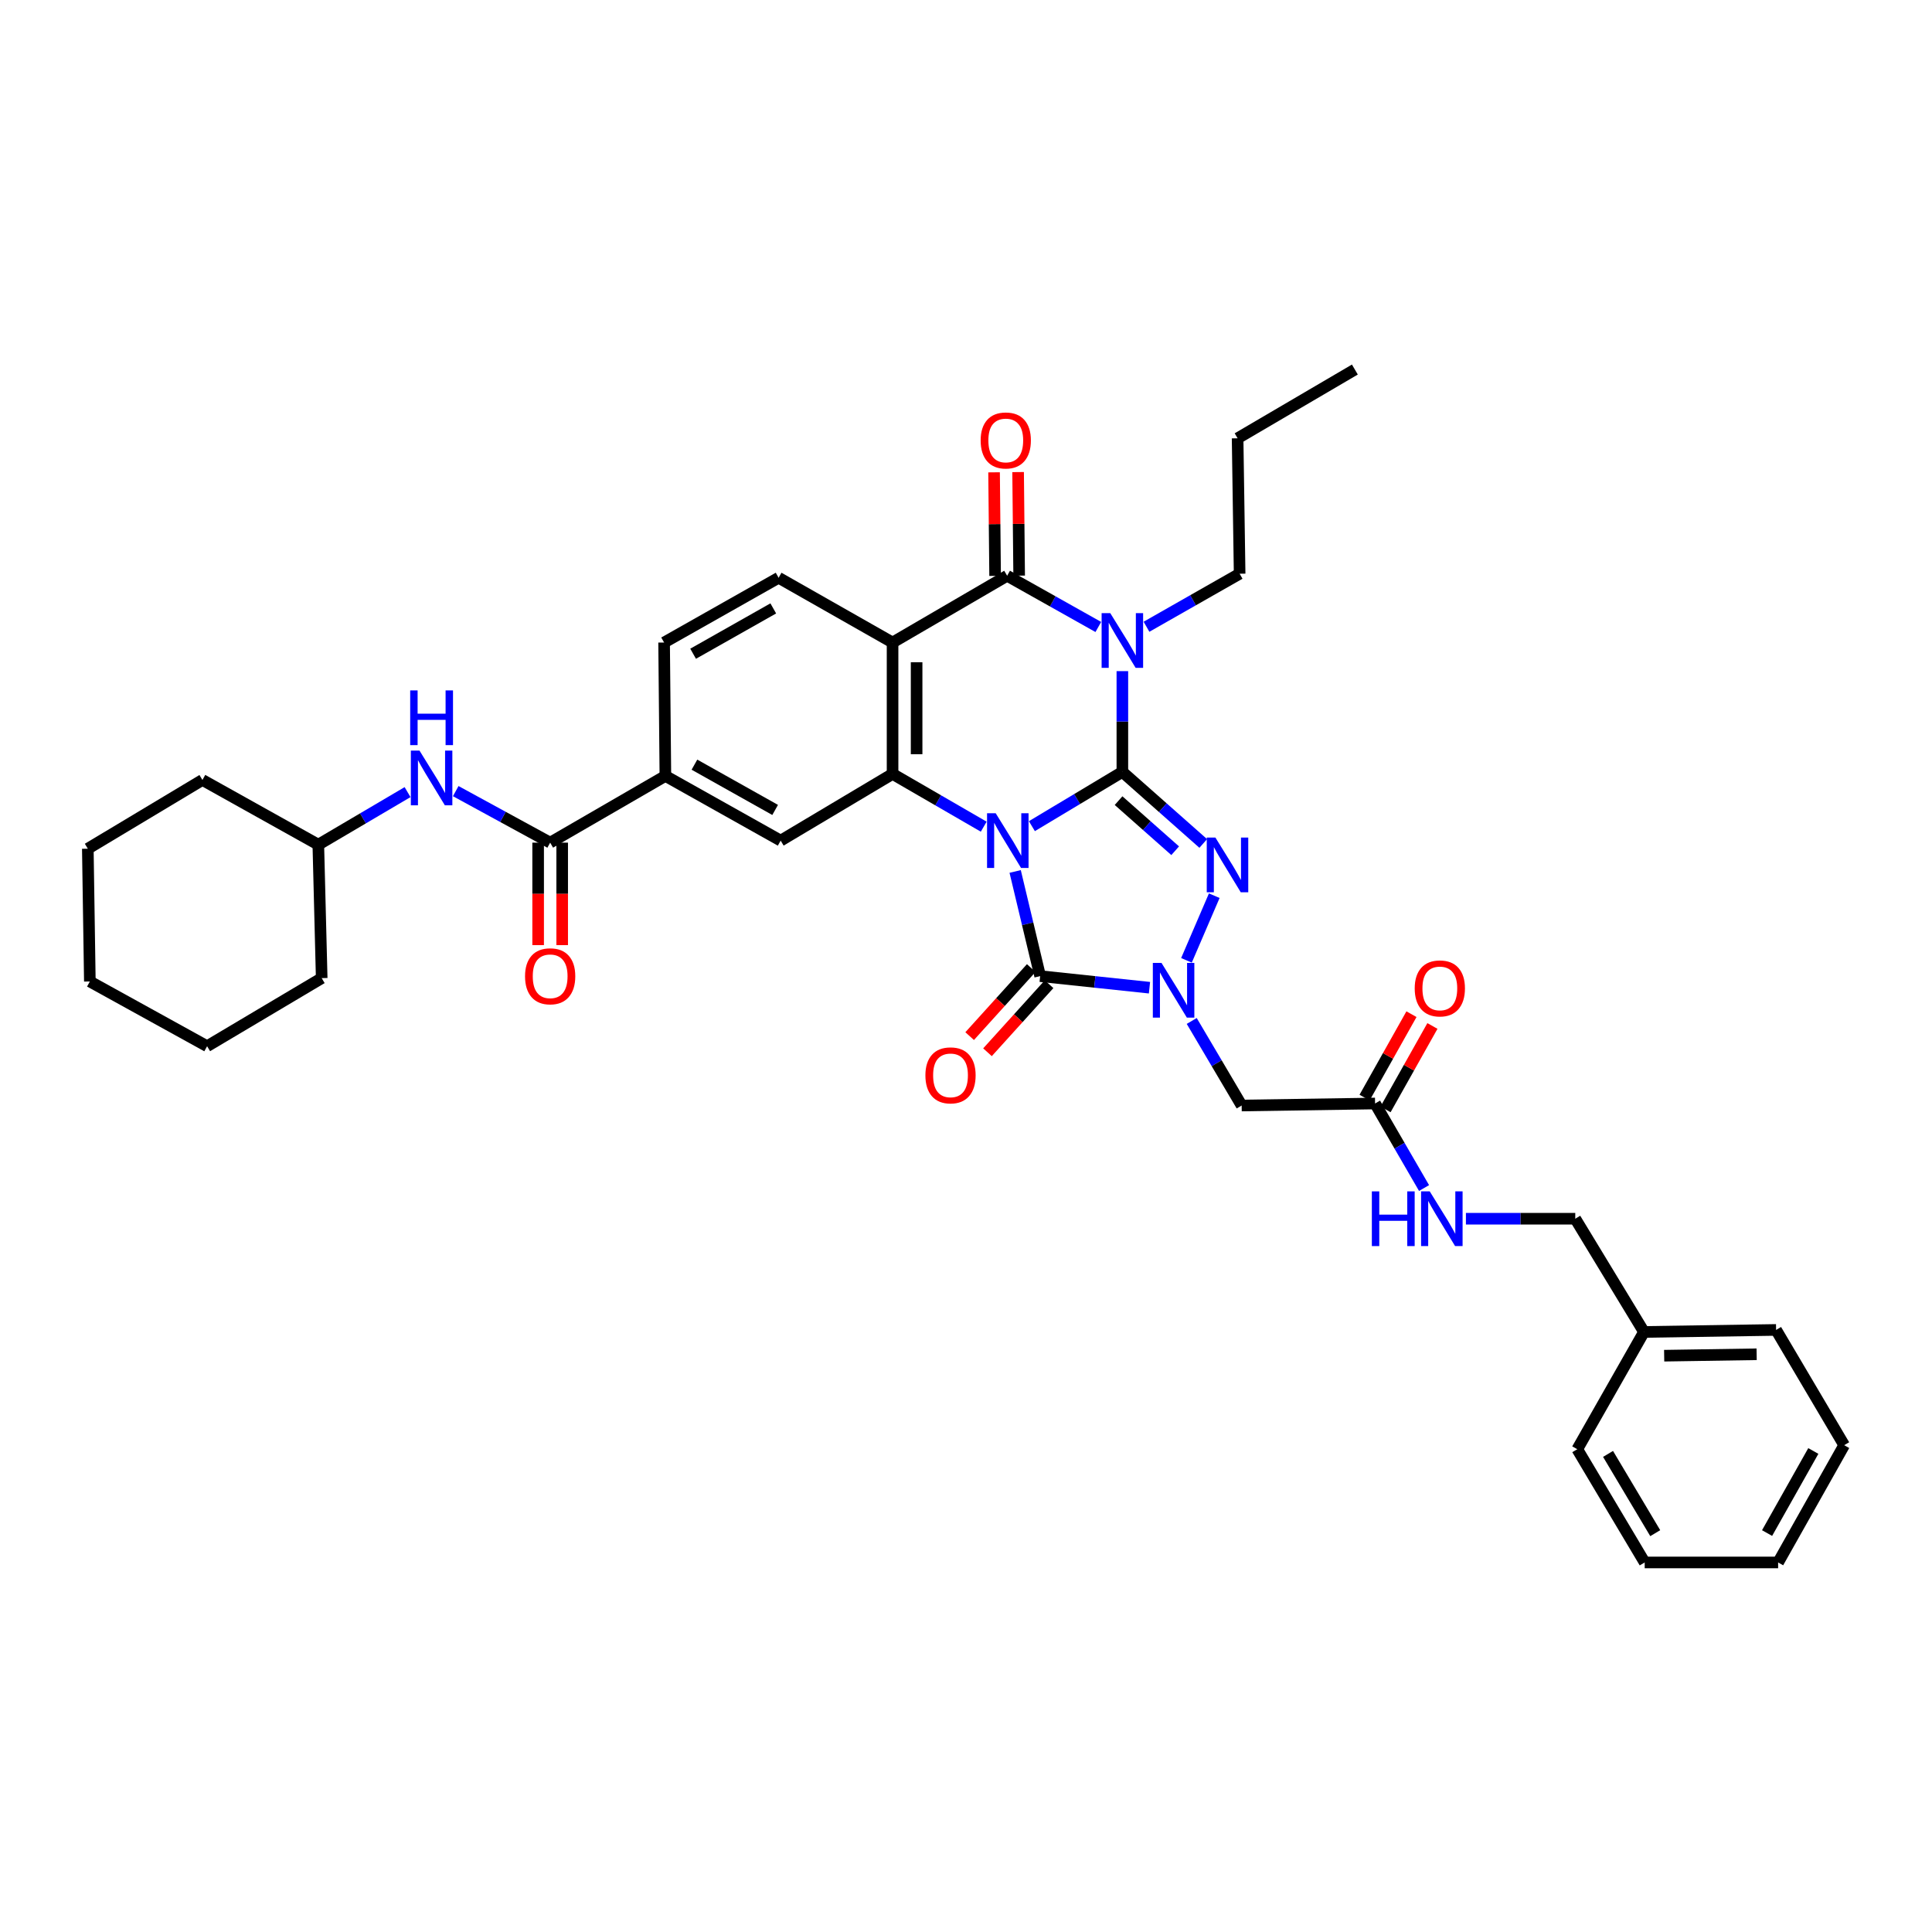 <?xml version='1.0' encoding='iso-8859-1'?>
<svg version='1.1' baseProfile='full'
              xmlns='http://www.w3.org/2000/svg'
                      xmlns:rdkit='http://www.rdkit.org/xml'
                      xmlns:xlink='http://www.w3.org/1999/xlink'
                  xml:space='preserve'
width='1000px' height='1000px' viewBox='0 0 1000 1000'>
<!-- END OF HEADER -->
<rect style='opacity:1.0;fill:#FFFFFF;stroke:none' width='1000' height='1000' x='0' y='0'> </rect>
<path class='bond-0' d='M 534.105,427.621 L 557.52,413.576' style='fill:none;fill-rule:evenodd;stroke:#0000FF;stroke-width:6px;stroke-linecap:butt;stroke-linejoin:miter;stroke-opacity:1' />
<path class='bond-0' d='M 557.52,413.576 L 580.935,399.531' style='fill:none;fill-rule:evenodd;stroke:#000000;stroke-width:6px;stroke-linecap:butt;stroke-linejoin:miter;stroke-opacity:1' />
<path class='bond-3' d='M 525.447,451.062 L 531.915,478.152' style='fill:none;fill-rule:evenodd;stroke:#0000FF;stroke-width:6px;stroke-linecap:butt;stroke-linejoin:miter;stroke-opacity:1' />
<path class='bond-3' d='M 531.915,478.152 L 538.383,505.241' style='fill:none;fill-rule:evenodd;stroke:#000000;stroke-width:6px;stroke-linecap:butt;stroke-linejoin:miter;stroke-opacity:1' />
<path class='bond-5' d='M 509.173,427.887 L 485.582,414.234' style='fill:none;fill-rule:evenodd;stroke:#0000FF;stroke-width:6px;stroke-linecap:butt;stroke-linejoin:miter;stroke-opacity:1' />
<path class='bond-5' d='M 485.582,414.234 L 461.99,400.582' style='fill:none;fill-rule:evenodd;stroke:#000000;stroke-width:6px;stroke-linecap:butt;stroke-linejoin:miter;stroke-opacity:1' />
<path class='bond-1' d='M 580.935,399.531 L 580.935,373.455' style='fill:none;fill-rule:evenodd;stroke:#000000;stroke-width:6px;stroke-linecap:butt;stroke-linejoin:miter;stroke-opacity:1' />
<path class='bond-1' d='M 580.935,373.455 L 580.935,347.379' style='fill:none;fill-rule:evenodd;stroke:#0000FF;stroke-width:6px;stroke-linecap:butt;stroke-linejoin:miter;stroke-opacity:1' />
<path class='bond-2' d='M 580.935,399.531 L 601.866,418.052' style='fill:none;fill-rule:evenodd;stroke:#000000;stroke-width:6px;stroke-linecap:butt;stroke-linejoin:miter;stroke-opacity:1' />
<path class='bond-2' d='M 601.866,418.052 L 622.797,436.573' style='fill:none;fill-rule:evenodd;stroke:#0000FF;stroke-width:6px;stroke-linecap:butt;stroke-linejoin:miter;stroke-opacity:1' />
<path class='bond-2' d='M 578.967,414.408 L 593.618,427.373' style='fill:none;fill-rule:evenodd;stroke:#000000;stroke-width:6px;stroke-linecap:butt;stroke-linejoin:miter;stroke-opacity:1' />
<path class='bond-2' d='M 593.618,427.373 L 608.27,440.338' style='fill:none;fill-rule:evenodd;stroke:#0000FF;stroke-width:6px;stroke-linecap:butt;stroke-linejoin:miter;stroke-opacity:1' />
<path class='bond-21' d='M 593.422,324.409 L 617.527,310.684' style='fill:none;fill-rule:evenodd;stroke:#0000FF;stroke-width:6px;stroke-linecap:butt;stroke-linejoin:miter;stroke-opacity:1' />
<path class='bond-21' d='M 617.527,310.684 L 641.632,296.96' style='fill:none;fill-rule:evenodd;stroke:#000000;stroke-width:6px;stroke-linecap:butt;stroke-linejoin:miter;stroke-opacity:1' />
<path class='bond-38' d='M 568.485,324.524 L 544.888,311.267' style='fill:none;fill-rule:evenodd;stroke:#0000FF;stroke-width:6px;stroke-linecap:butt;stroke-linejoin:miter;stroke-opacity:1' />
<path class='bond-38' d='M 544.888,311.267 L 521.29,298.011' style='fill:none;fill-rule:evenodd;stroke:#000000;stroke-width:6px;stroke-linecap:butt;stroke-linejoin:miter;stroke-opacity:1' />
<path class='bond-37' d='M 628.502,463.61 L 614.111,497.065' style='fill:none;fill-rule:evenodd;stroke:#0000FF;stroke-width:6px;stroke-linecap:butt;stroke-linejoin:miter;stroke-opacity:1' />
<path class='bond-4' d='M 538.383,505.241 L 566.676,508.238' style='fill:none;fill-rule:evenodd;stroke:#000000;stroke-width:6px;stroke-linecap:butt;stroke-linejoin:miter;stroke-opacity:1' />
<path class='bond-4' d='M 566.676,508.238 L 594.97,511.235' style='fill:none;fill-rule:evenodd;stroke:#0000FF;stroke-width:6px;stroke-linecap:butt;stroke-linejoin:miter;stroke-opacity:1' />
<path class='bond-15' d='M 533.768,501.066 L 517.83,518.681' style='fill:none;fill-rule:evenodd;stroke:#000000;stroke-width:6px;stroke-linecap:butt;stroke-linejoin:miter;stroke-opacity:1' />
<path class='bond-15' d='M 517.83,518.681 L 501.892,536.296' style='fill:none;fill-rule:evenodd;stroke:#FF0000;stroke-width:6px;stroke-linecap:butt;stroke-linejoin:miter;stroke-opacity:1' />
<path class='bond-15' d='M 542.998,509.417 L 527.06,527.032' style='fill:none;fill-rule:evenodd;stroke:#000000;stroke-width:6px;stroke-linecap:butt;stroke-linejoin:miter;stroke-opacity:1' />
<path class='bond-15' d='M 527.06,527.032 L 511.122,544.646' style='fill:none;fill-rule:evenodd;stroke:#FF0000;stroke-width:6px;stroke-linecap:butt;stroke-linejoin:miter;stroke-opacity:1' />
<path class='bond-8' d='M 616.833,528.449 L 629.758,550.333' style='fill:none;fill-rule:evenodd;stroke:#0000FF;stroke-width:6px;stroke-linecap:butt;stroke-linejoin:miter;stroke-opacity:1' />
<path class='bond-8' d='M 629.758,550.333 L 642.683,572.216' style='fill:none;fill-rule:evenodd;stroke:#000000;stroke-width:6px;stroke-linecap:butt;stroke-linejoin:miter;stroke-opacity:1' />
<path class='bond-7' d='M 461.99,400.582 L 461.99,332.57' style='fill:none;fill-rule:evenodd;stroke:#000000;stroke-width:6px;stroke-linecap:butt;stroke-linejoin:miter;stroke-opacity:1' />
<path class='bond-7' d='M 474.437,390.38 L 474.437,342.772' style='fill:none;fill-rule:evenodd;stroke:#000000;stroke-width:6px;stroke-linecap:butt;stroke-linejoin:miter;stroke-opacity:1' />
<path class='bond-10' d='M 461.99,400.582 L 404.074,435.1' style='fill:none;fill-rule:evenodd;stroke:#000000;stroke-width:6px;stroke-linecap:butt;stroke-linejoin:miter;stroke-opacity:1' />
<path class='bond-6' d='M 521.29,298.011 L 461.99,332.57' style='fill:none;fill-rule:evenodd;stroke:#000000;stroke-width:6px;stroke-linecap:butt;stroke-linejoin:miter;stroke-opacity:1' />
<path class='bond-16' d='M 527.513,297.948 L 527.243,271.147' style='fill:none;fill-rule:evenodd;stroke:#000000;stroke-width:6px;stroke-linecap:butt;stroke-linejoin:miter;stroke-opacity:1' />
<path class='bond-16' d='M 527.243,271.147 L 526.974,244.347' style='fill:none;fill-rule:evenodd;stroke:#FF0000;stroke-width:6px;stroke-linecap:butt;stroke-linejoin:miter;stroke-opacity:1' />
<path class='bond-16' d='M 515.067,298.073 L 514.798,271.273' style='fill:none;fill-rule:evenodd;stroke:#000000;stroke-width:6px;stroke-linecap:butt;stroke-linejoin:miter;stroke-opacity:1' />
<path class='bond-16' d='M 514.798,271.273 L 514.528,244.472' style='fill:none;fill-rule:evenodd;stroke:#FF0000;stroke-width:6px;stroke-linecap:butt;stroke-linejoin:miter;stroke-opacity:1' />
<path class='bond-12' d='M 461.99,332.57 L 403.009,299.048' style='fill:none;fill-rule:evenodd;stroke:#000000;stroke-width:6px;stroke-linecap:butt;stroke-linejoin:miter;stroke-opacity:1' />
<path class='bond-13' d='M 642.683,572.216 L 711.732,571.165' style='fill:none;fill-rule:evenodd;stroke:#000000;stroke-width:6px;stroke-linecap:butt;stroke-linejoin:miter;stroke-opacity:1' />
<path class='bond-9' d='M 284.762,436.151 L 344.401,401.619' style='fill:none;fill-rule:evenodd;stroke:#000000;stroke-width:6px;stroke-linecap:butt;stroke-linejoin:miter;stroke-opacity:1' />
<path class='bond-14' d='M 284.762,436.151 L 260.322,422.817' style='fill:none;fill-rule:evenodd;stroke:#000000;stroke-width:6px;stroke-linecap:butt;stroke-linejoin:miter;stroke-opacity:1' />
<path class='bond-14' d='M 260.322,422.817 L 235.883,409.483' style='fill:none;fill-rule:evenodd;stroke:#0000FF;stroke-width:6px;stroke-linecap:butt;stroke-linejoin:miter;stroke-opacity:1' />
<path class='bond-19' d='M 278.539,436.151 L 278.539,462.672' style='fill:none;fill-rule:evenodd;stroke:#000000;stroke-width:6px;stroke-linecap:butt;stroke-linejoin:miter;stroke-opacity:1' />
<path class='bond-19' d='M 278.539,462.672 L 278.539,489.194' style='fill:none;fill-rule:evenodd;stroke:#FF0000;stroke-width:6px;stroke-linecap:butt;stroke-linejoin:miter;stroke-opacity:1' />
<path class='bond-19' d='M 290.985,436.151 L 290.985,462.672' style='fill:none;fill-rule:evenodd;stroke:#000000;stroke-width:6px;stroke-linecap:butt;stroke-linejoin:miter;stroke-opacity:1' />
<path class='bond-19' d='M 290.985,462.672 L 290.985,489.194' style='fill:none;fill-rule:evenodd;stroke:#FF0000;stroke-width:6px;stroke-linecap:butt;stroke-linejoin:miter;stroke-opacity:1' />
<path class='bond-11' d='M 404.074,435.1 L 344.401,401.619' style='fill:none;fill-rule:evenodd;stroke:#000000;stroke-width:6px;stroke-linecap:butt;stroke-linejoin:miter;stroke-opacity:1' />
<path class='bond-11' d='M 401.213,419.223 L 359.442,395.787' style='fill:none;fill-rule:evenodd;stroke:#000000;stroke-width:6px;stroke-linecap:butt;stroke-linejoin:miter;stroke-opacity:1' />
<path class='bond-18' d='M 344.401,401.619 L 343.737,332.57' style='fill:none;fill-rule:evenodd;stroke:#000000;stroke-width:6px;stroke-linecap:butt;stroke-linejoin:miter;stroke-opacity:1' />
<path class='bond-39' d='M 403.009,299.048 L 343.737,332.57' style='fill:none;fill-rule:evenodd;stroke:#000000;stroke-width:6px;stroke-linecap:butt;stroke-linejoin:miter;stroke-opacity:1' />
<path class='bond-39' d='M 400.245,314.91 L 358.755,338.375' style='fill:none;fill-rule:evenodd;stroke:#000000;stroke-width:6px;stroke-linecap:butt;stroke-linejoin:miter;stroke-opacity:1' />
<path class='bond-17' d='M 711.732,571.165 L 724.41,593.046' style='fill:none;fill-rule:evenodd;stroke:#000000;stroke-width:6px;stroke-linecap:butt;stroke-linejoin:miter;stroke-opacity:1' />
<path class='bond-17' d='M 724.41,593.046 L 737.088,614.927' style='fill:none;fill-rule:evenodd;stroke:#0000FF;stroke-width:6px;stroke-linecap:butt;stroke-linejoin:miter;stroke-opacity:1' />
<path class='bond-20' d='M 717.157,574.214 L 729.29,552.627' style='fill:none;fill-rule:evenodd;stroke:#000000;stroke-width:6px;stroke-linecap:butt;stroke-linejoin:miter;stroke-opacity:1' />
<path class='bond-20' d='M 729.29,552.627 L 741.422,531.039' style='fill:none;fill-rule:evenodd;stroke:#FF0000;stroke-width:6px;stroke-linecap:butt;stroke-linejoin:miter;stroke-opacity:1' />
<path class='bond-20' d='M 706.307,568.116 L 718.44,546.529' style='fill:none;fill-rule:evenodd;stroke:#000000;stroke-width:6px;stroke-linecap:butt;stroke-linejoin:miter;stroke-opacity:1' />
<path class='bond-20' d='M 718.44,546.529 L 730.572,524.941' style='fill:none;fill-rule:evenodd;stroke:#FF0000;stroke-width:6px;stroke-linecap:butt;stroke-linejoin:miter;stroke-opacity:1' />
<path class='bond-23' d='M 210.954,409.997 L 187.856,423.599' style='fill:none;fill-rule:evenodd;stroke:#0000FF;stroke-width:6px;stroke-linecap:butt;stroke-linejoin:miter;stroke-opacity:1' />
<path class='bond-23' d='M 187.856,423.599 L 164.759,437.202' style='fill:none;fill-rule:evenodd;stroke:#000000;stroke-width:6px;stroke-linecap:butt;stroke-linejoin:miter;stroke-opacity:1' />
<path class='bond-22' d='M 758.758,630.811 L 787.056,630.811' style='fill:none;fill-rule:evenodd;stroke:#0000FF;stroke-width:6px;stroke-linecap:butt;stroke-linejoin:miter;stroke-opacity:1' />
<path class='bond-22' d='M 787.056,630.811 L 815.354,630.811' style='fill:none;fill-rule:evenodd;stroke:#000000;stroke-width:6px;stroke-linecap:butt;stroke-linejoin:miter;stroke-opacity:1' />
<path class='bond-27' d='M 641.632,296.96 L 640.581,226.859' style='fill:none;fill-rule:evenodd;stroke:#000000;stroke-width:6px;stroke-linecap:butt;stroke-linejoin:miter;stroke-opacity:1' />
<path class='bond-24' d='M 815.354,630.811 L 850.923,689.419' style='fill:none;fill-rule:evenodd;stroke:#000000;stroke-width:6px;stroke-linecap:butt;stroke-linejoin:miter;stroke-opacity:1' />
<path class='bond-28' d='M 164.759,437.202 L 104.775,403.707' style='fill:none;fill-rule:evenodd;stroke:#000000;stroke-width:6px;stroke-linecap:butt;stroke-linejoin:miter;stroke-opacity:1' />
<path class='bond-29' d='M 164.759,437.202 L 166.509,506.278' style='fill:none;fill-rule:evenodd;stroke:#000000;stroke-width:6px;stroke-linecap:butt;stroke-linejoin:miter;stroke-opacity:1' />
<path class='bond-25' d='M 850.923,689.419 L 919.302,688.368' style='fill:none;fill-rule:evenodd;stroke:#000000;stroke-width:6px;stroke-linecap:butt;stroke-linejoin:miter;stroke-opacity:1' />
<path class='bond-25' d='M 861.371,701.706 L 909.236,700.97' style='fill:none;fill-rule:evenodd;stroke:#000000;stroke-width:6px;stroke-linecap:butt;stroke-linejoin:miter;stroke-opacity:1' />
<path class='bond-26' d='M 850.923,689.419 L 816.392,750.115' style='fill:none;fill-rule:evenodd;stroke:#000000;stroke-width:6px;stroke-linecap:butt;stroke-linejoin:miter;stroke-opacity:1' />
<path class='bond-31' d='M 919.302,688.368 L 954.545,748.027' style='fill:none;fill-rule:evenodd;stroke:#000000;stroke-width:6px;stroke-linecap:butt;stroke-linejoin:miter;stroke-opacity:1' />
<path class='bond-32' d='M 816.392,750.115 L 851.29,808.723' style='fill:none;fill-rule:evenodd;stroke:#000000;stroke-width:6px;stroke-linecap:butt;stroke-linejoin:miter;stroke-opacity:1' />
<path class='bond-32' d='M 832.32,752.539 L 856.749,793.564' style='fill:none;fill-rule:evenodd;stroke:#000000;stroke-width:6px;stroke-linecap:butt;stroke-linejoin:miter;stroke-opacity:1' />
<path class='bond-30' d='M 640.581,226.859 L 701.277,191.277' style='fill:none;fill-rule:evenodd;stroke:#000000;stroke-width:6px;stroke-linecap:butt;stroke-linejoin:miter;stroke-opacity:1' />
<path class='bond-34' d='M 104.775,403.707 L 45.455,439.29' style='fill:none;fill-rule:evenodd;stroke:#000000;stroke-width:6px;stroke-linecap:butt;stroke-linejoin:miter;stroke-opacity:1' />
<path class='bond-33' d='M 166.509,506.278 L 107.202,541.522' style='fill:none;fill-rule:evenodd;stroke:#000000;stroke-width:6px;stroke-linecap:butt;stroke-linejoin:miter;stroke-opacity:1' />
<path class='bond-41' d='M 954.545,748.027 L 920.353,808.723' style='fill:none;fill-rule:evenodd;stroke:#000000;stroke-width:6px;stroke-linecap:butt;stroke-linejoin:miter;stroke-opacity:1' />
<path class='bond-41' d='M 938.573,751.023 L 914.638,793.51' style='fill:none;fill-rule:evenodd;stroke:#000000;stroke-width:6px;stroke-linecap:butt;stroke-linejoin:miter;stroke-opacity:1' />
<path class='bond-35' d='M 851.29,808.723 L 920.353,808.723' style='fill:none;fill-rule:evenodd;stroke:#000000;stroke-width:6px;stroke-linecap:butt;stroke-linejoin:miter;stroke-opacity:1' />
<path class='bond-36' d='M 107.202,541.522 L 46.506,508.014' style='fill:none;fill-rule:evenodd;stroke:#000000;stroke-width:6px;stroke-linecap:butt;stroke-linejoin:miter;stroke-opacity:1' />
<path class='bond-40' d='M 45.455,439.29 L 46.506,508.014' style='fill:none;fill-rule:evenodd;stroke:#000000;stroke-width:6px;stroke-linecap:butt;stroke-linejoin:miter;stroke-opacity:1' />
<path  class='atom-0' d='M 515.376 420.94
L 524.656 435.94
Q 525.576 437.42, 527.056 440.1
Q 528.536 442.78, 528.616 442.94
L 528.616 420.94
L 532.376 420.94
L 532.376 449.26
L 528.496 449.26
L 518.536 432.86
Q 517.376 430.94, 516.136 428.74
Q 514.936 426.54, 514.576 425.86
L 514.576 449.26
L 510.896 449.26
L 510.896 420.94
L 515.376 420.94
' fill='#0000FF'/>
<path  class='atom-2' d='M 574.675 317.359
L 583.955 332.359
Q 584.875 333.839, 586.355 336.519
Q 587.835 339.199, 587.915 339.359
L 587.915 317.359
L 591.675 317.359
L 591.675 345.679
L 587.795 345.679
L 577.835 329.279
Q 576.675 327.359, 575.435 325.159
Q 574.235 322.959, 573.875 322.279
L 573.875 345.679
L 570.195 345.679
L 570.195 317.359
L 574.675 317.359
' fill='#0000FF'/>
<path  class='atom-3' d='M 629.093 433.524
L 638.373 448.524
Q 639.293 450.004, 640.773 452.684
Q 642.253 455.364, 642.333 455.524
L 642.333 433.524
L 646.093 433.524
L 646.093 461.844
L 642.213 461.844
L 632.253 445.444
Q 631.093 443.524, 629.853 441.324
Q 628.653 439.124, 628.293 438.444
L 628.293 461.844
L 624.613 461.844
L 624.613 433.524
L 629.093 433.524
' fill='#0000FF'/>
<path  class='atom-5' d='M 601.186 498.397
L 610.466 513.397
Q 611.386 514.877, 612.866 517.557
Q 614.346 520.237, 614.426 520.397
L 614.426 498.397
L 618.186 498.397
L 618.186 526.717
L 614.306 526.717
L 604.346 510.317
Q 603.186 508.397, 601.946 506.197
Q 600.746 503.997, 600.386 503.317
L 600.386 526.717
L 596.706 526.717
L 596.706 498.397
L 601.186 498.397
' fill='#0000FF'/>
<path  class='atom-15' d='M 217.135 388.51
L 226.415 403.51
Q 227.335 404.99, 228.815 407.67
Q 230.295 410.35, 230.375 410.51
L 230.375 388.51
L 234.135 388.51
L 234.135 416.83
L 230.255 416.83
L 220.295 400.43
Q 219.135 398.51, 217.895 396.31
Q 216.695 394.11, 216.335 393.43
L 216.335 416.83
L 212.655 416.83
L 212.655 388.51
L 217.135 388.51
' fill='#0000FF'/>
<path  class='atom-15' d='M 212.315 357.358
L 216.155 357.358
L 216.155 369.398
L 230.635 369.398
L 230.635 357.358
L 234.475 357.358
L 234.475 385.678
L 230.635 385.678
L 230.635 372.598
L 216.155 372.598
L 216.155 385.678
L 212.315 385.678
L 212.315 357.358
' fill='#0000FF'/>
<path  class='atom-16' d='M 478.986 556.6
Q 478.986 549.8, 482.346 546
Q 485.706 542.2, 491.986 542.2
Q 498.266 542.2, 501.626 546
Q 504.986 549.8, 504.986 556.6
Q 504.986 563.48, 501.586 567.4
Q 498.186 571.28, 491.986 571.28
Q 485.746 571.28, 482.346 567.4
Q 478.986 563.52, 478.986 556.6
M 491.986 568.08
Q 496.306 568.08, 498.626 565.2
Q 500.986 562.28, 500.986 556.6
Q 500.986 551.04, 498.626 548.24
Q 496.306 545.4, 491.986 545.4
Q 487.666 545.4, 485.306 548.2
Q 482.986 551, 482.986 556.6
Q 482.986 562.32, 485.306 565.2
Q 487.666 568.08, 491.986 568.08
' fill='#FF0000'/>
<path  class='atom-17' d='M 507.585 227.976
Q 507.585 221.176, 510.945 217.376
Q 514.305 213.576, 520.585 213.576
Q 526.865 213.576, 530.225 217.376
Q 533.585 221.176, 533.585 227.976
Q 533.585 234.856, 530.185 238.776
Q 526.785 242.656, 520.585 242.656
Q 514.345 242.656, 510.945 238.776
Q 507.585 234.896, 507.585 227.976
M 520.585 239.456
Q 524.905 239.456, 527.225 236.576
Q 529.585 233.656, 529.585 227.976
Q 529.585 222.416, 527.225 219.616
Q 524.905 216.776, 520.585 216.776
Q 516.265 216.776, 513.905 219.576
Q 511.585 222.376, 511.585 227.976
Q 511.585 233.696, 513.905 236.576
Q 516.265 239.456, 520.585 239.456
' fill='#FF0000'/>
<path  class='atom-18' d='M 710.071 616.651
L 713.911 616.651
L 713.911 628.691
L 728.391 628.691
L 728.391 616.651
L 732.231 616.651
L 732.231 644.971
L 728.391 644.971
L 728.391 631.891
L 713.911 631.891
L 713.911 644.971
L 710.071 644.971
L 710.071 616.651
' fill='#0000FF'/>
<path  class='atom-18' d='M 740.031 616.651
L 749.311 631.651
Q 750.231 633.131, 751.711 635.811
Q 753.191 638.491, 753.271 638.651
L 753.271 616.651
L 757.031 616.651
L 757.031 644.971
L 753.151 644.971
L 743.191 628.571
Q 742.031 626.651, 740.791 624.451
Q 739.591 622.251, 739.231 621.571
L 739.231 644.971
L 735.551 644.971
L 735.551 616.651
L 740.031 616.651
' fill='#0000FF'/>
<path  class='atom-20' d='M 271.762 505.321
Q 271.762 498.521, 275.122 494.721
Q 278.482 490.921, 284.762 490.921
Q 291.042 490.921, 294.402 494.721
Q 297.762 498.521, 297.762 505.321
Q 297.762 512.201, 294.362 516.121
Q 290.962 520.001, 284.762 520.001
Q 278.522 520.001, 275.122 516.121
Q 271.762 512.241, 271.762 505.321
M 284.762 516.801
Q 289.082 516.801, 291.402 513.921
Q 293.762 511.001, 293.762 505.321
Q 293.762 499.761, 291.402 496.961
Q 289.082 494.121, 284.762 494.121
Q 280.442 494.121, 278.082 496.921
Q 275.762 499.721, 275.762 505.321
Q 275.762 511.041, 278.082 513.921
Q 280.442 516.801, 284.762 516.801
' fill='#FF0000'/>
<path  class='atom-21' d='M 732.254 511.6
Q 732.254 504.8, 735.614 501
Q 738.974 497.2, 745.254 497.2
Q 751.534 497.2, 754.894 501
Q 758.254 504.8, 758.254 511.6
Q 758.254 518.48, 754.854 522.4
Q 751.454 526.28, 745.254 526.28
Q 739.014 526.28, 735.614 522.4
Q 732.254 518.52, 732.254 511.6
M 745.254 523.08
Q 749.574 523.08, 751.894 520.2
Q 754.254 517.28, 754.254 511.6
Q 754.254 506.04, 751.894 503.24
Q 749.574 500.4, 745.254 500.4
Q 740.934 500.4, 738.574 503.2
Q 736.254 506, 736.254 511.6
Q 736.254 517.32, 738.574 520.2
Q 740.934 523.08, 745.254 523.08
' fill='#FF0000'/>
</svg>
